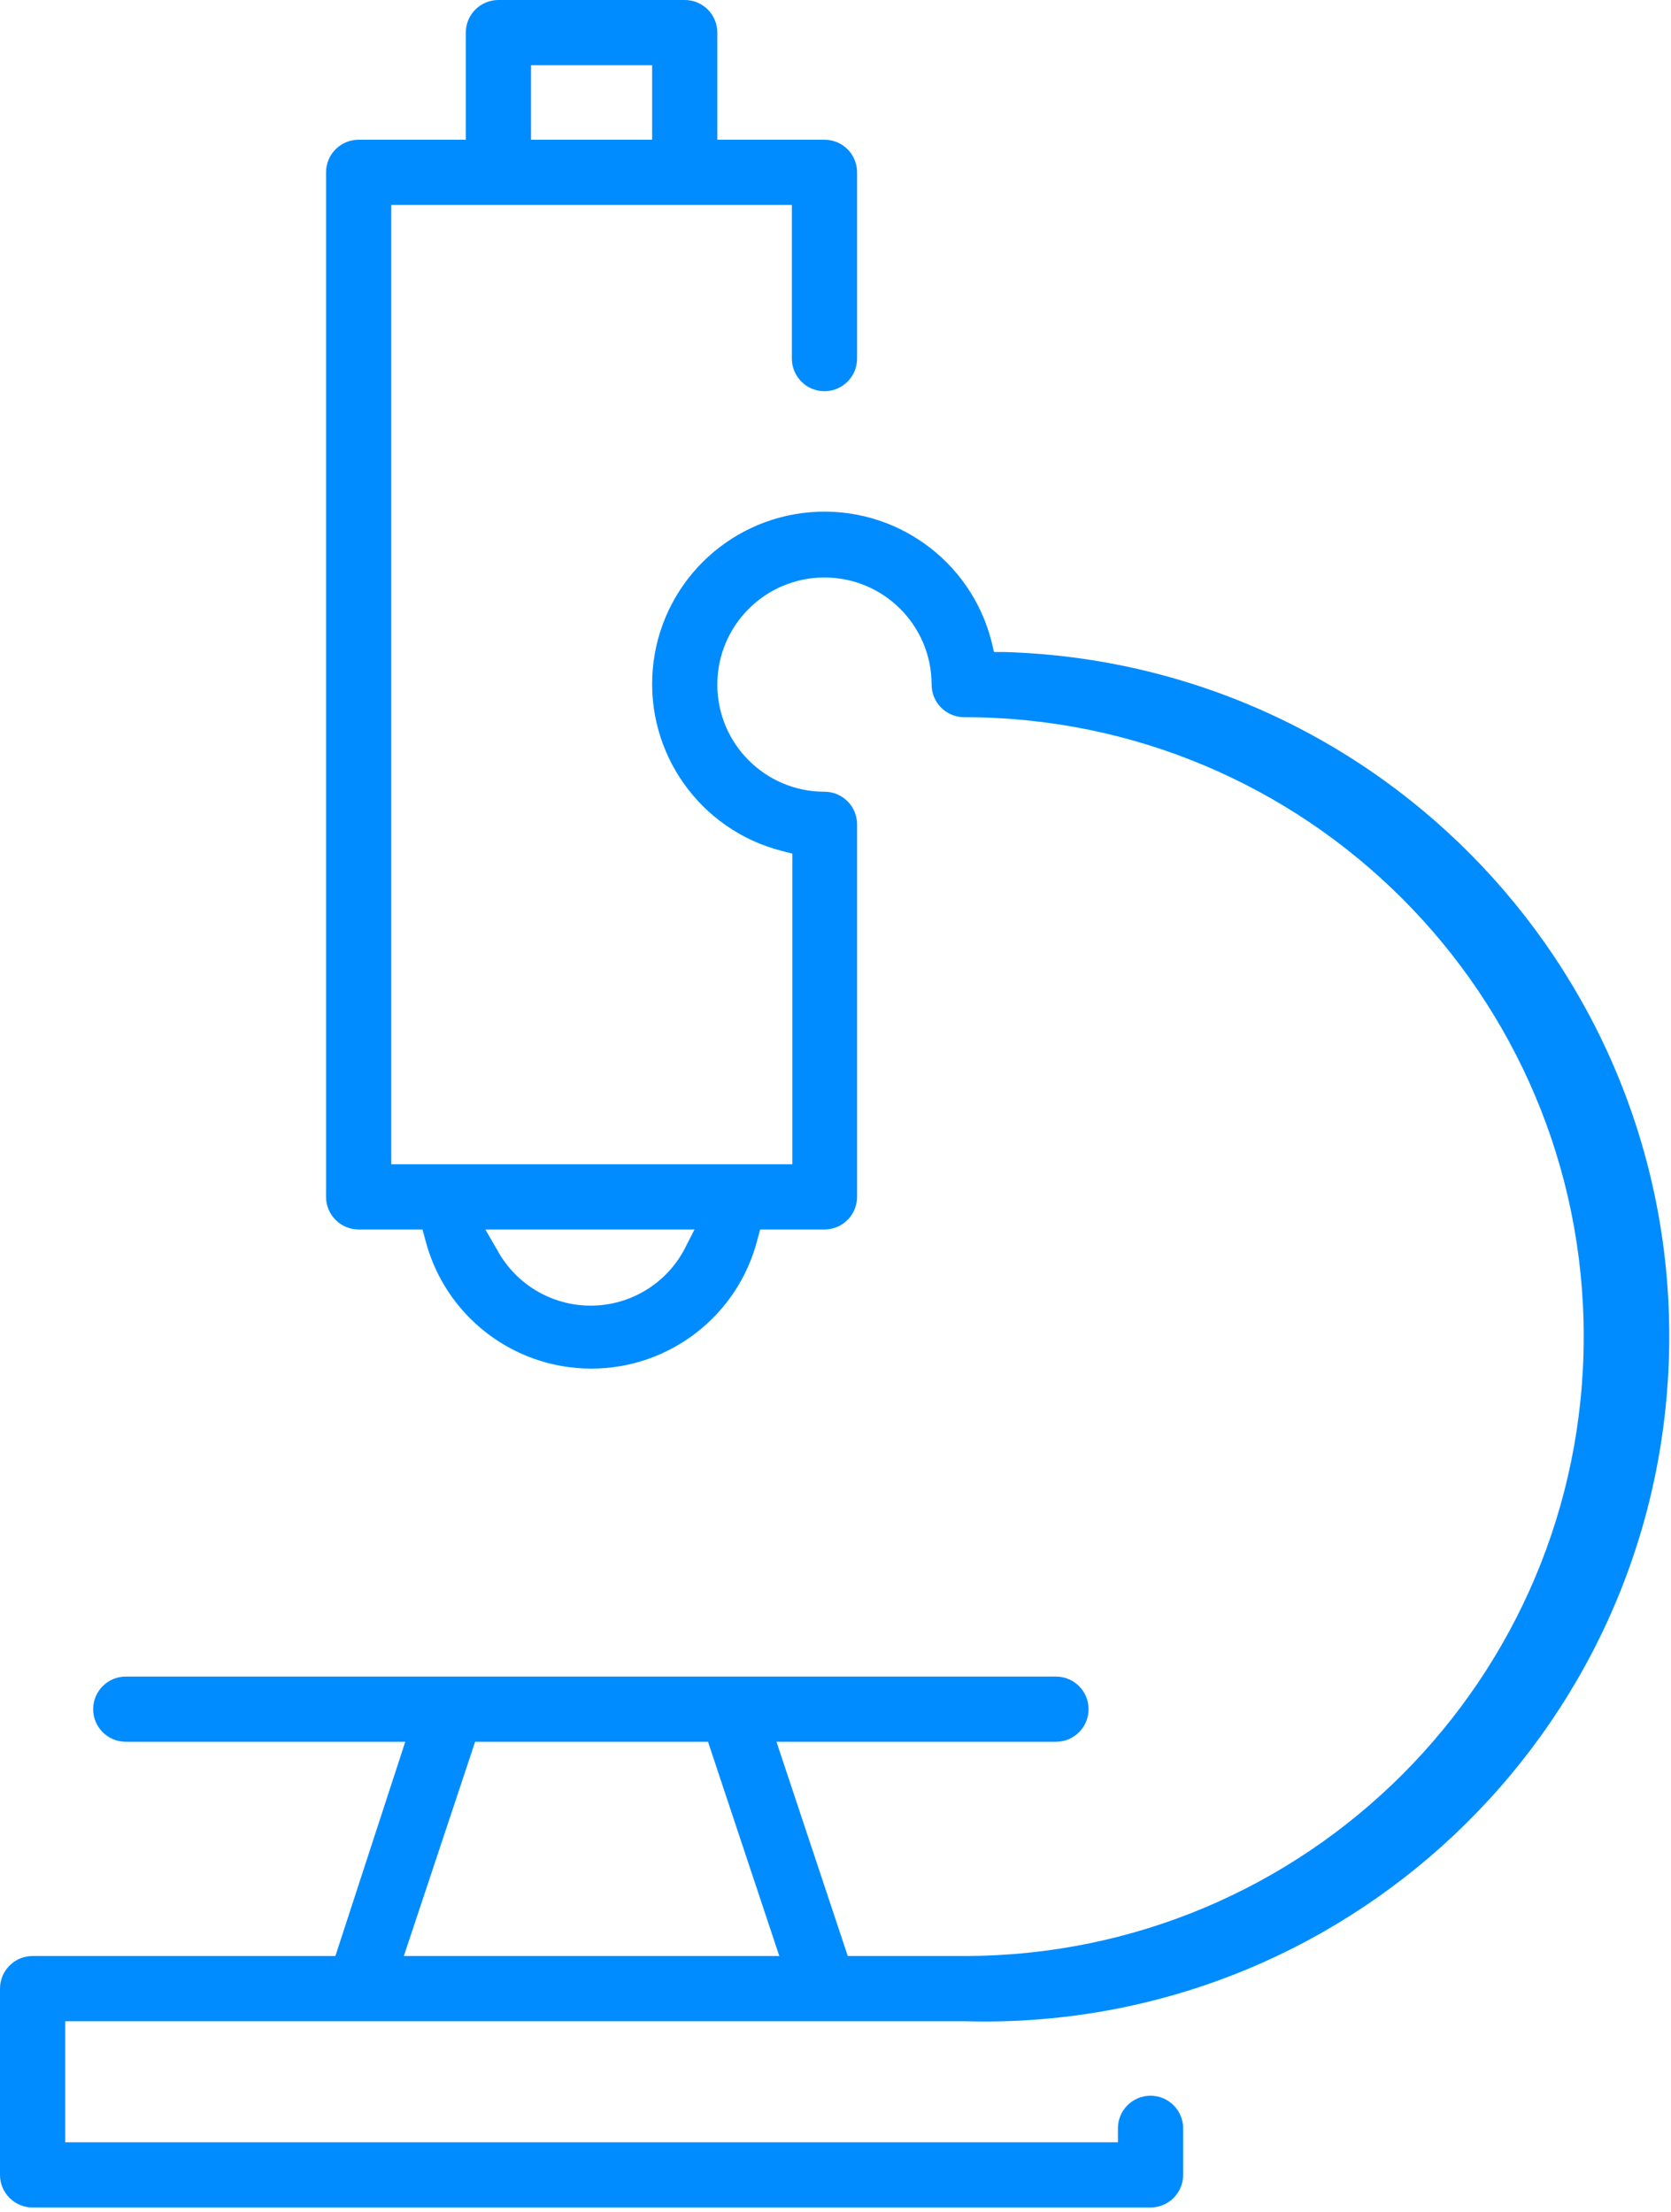 <?xml version="1.0" encoding="UTF-8" standalone="no"?>
<svg width="142px" height="188px" viewBox="0 0 142 188" version="1.1" xmlns="http://www.w3.org/2000/svg" xmlns:xlink="http://www.w3.org/1999/xlink">
    <!-- Generator: Sketch 48.1 (47250) - http://www.bohemiancoding.com/sketch -->
    <title>Asset 3</title>
    <desc>Created with Sketch.</desc>
    <defs></defs>
    <g id="Young-Investigators" stroke="none" stroke-width="1" fill="none" fill-rule="evenodd" transform="translate(-79, -55)">
        <g id="Asset-3" transform="translate(79, 55)" fill="#008CFF" fill-rule="nonzero">
            <path d="M85.342,55.417 L84.471,55.417 L84.273,54.585 C82.539,47.64 76.039,42.966 68.903,43.533 C61.767,44.101 56.086,49.743 55.472,56.875 C54.857,64.007 59.487,70.538 66.421,72.319 L67.331,72.556 L67.331,98.958 L33.25,98.958 L33.25,17.417 L67.292,17.417 L67.292,30.479 C67.292,32.009 68.532,33.25 70.062,33.25 C71.593,33.25 72.833,32.009 72.833,30.479 L72.833,14.646 C72.833,13.116 71.593,11.875 70.062,11.875 L60.958,11.875 L60.958,2.771 C60.958,1.241 59.718,5.53038182e-15 58.188,0 L42.354,0 C40.824,-9.37031759e-17 39.583,1.241 39.583,2.771 L39.583,11.875 L30.479,11.875 C28.949,11.875 27.708,13.116 27.708,14.646 L27.708,101.729 C27.708,103.259 28.949,104.5 30.479,104.5 L35.902,104.5 L36.14,105.371 C37.79,111.816 43.598,116.324 50.251,116.324 C56.904,116.324 62.712,111.816 64.362,105.371 L64.6,104.5 L70.062,104.5 C71.593,104.5 72.833,103.259 72.833,101.729 L72.833,70.062 C72.833,68.532 71.593,67.292 70.062,67.292 C65.034,67.292 60.958,63.216 60.958,58.188 C60.958,53.159 65.034,49.083 70.062,49.083 C75.091,49.083 79.167,53.159 79.167,58.188 C79.167,59.718 80.407,60.958 81.938,60.958 C111.013,60.958 134.583,84.529 134.583,113.604 C134.583,142.68 111.013,166.25 81.938,166.25 L72.042,166.25 L65.985,148.042 L89.735,148.042 C91.266,148.042 92.506,146.801 92.506,145.271 C92.506,143.741 91.266,142.5 89.735,142.5 L10.688,142.5 C9.157,142.5 7.917,143.741 7.917,145.271 C7.917,146.801 9.157,148.042 10.688,148.042 L34.438,148.042 L28.5,166.25 L2.771,166.25 C2.036,166.25 1.331,166.542 0.812,167.062 C0.292,167.581 -5.13157461e-15,168.286 0,169.021 L0,184.854 C1.87406352e-16,186.384 1.241,187.625 2.771,187.625 L97.771,187.625 C99.301,187.625 100.542,186.384 100.542,184.854 L100.542,180.896 C100.542,179.366 99.301,178.125 97.771,178.125 C96.241,178.125 95,179.366 95,180.896 L95,182.083 L5.542,182.083 L5.542,171.792 L81.938,171.792 C114.074,172.732 140.887,147.442 141.827,115.306 C142.767,83.17 117.478,56.357 85.342,55.417 Z M45.125,5.542 L55.417,5.542 L55.417,11.875 L45.125,11.875 L45.125,5.542 Z M58.108,106.281 C56.525,109.174 53.49,110.973 50.192,110.973 C46.894,110.973 43.858,109.174 42.275,106.281 L41.246,104.5 L59.019,104.5 L58.108,106.281 Z M34.319,166.25 L40.375,148.042 L60.167,148.042 L66.223,166.25 L34.319,166.25 Z" id="Shape"></path>
        </g>
    </g>
</svg>